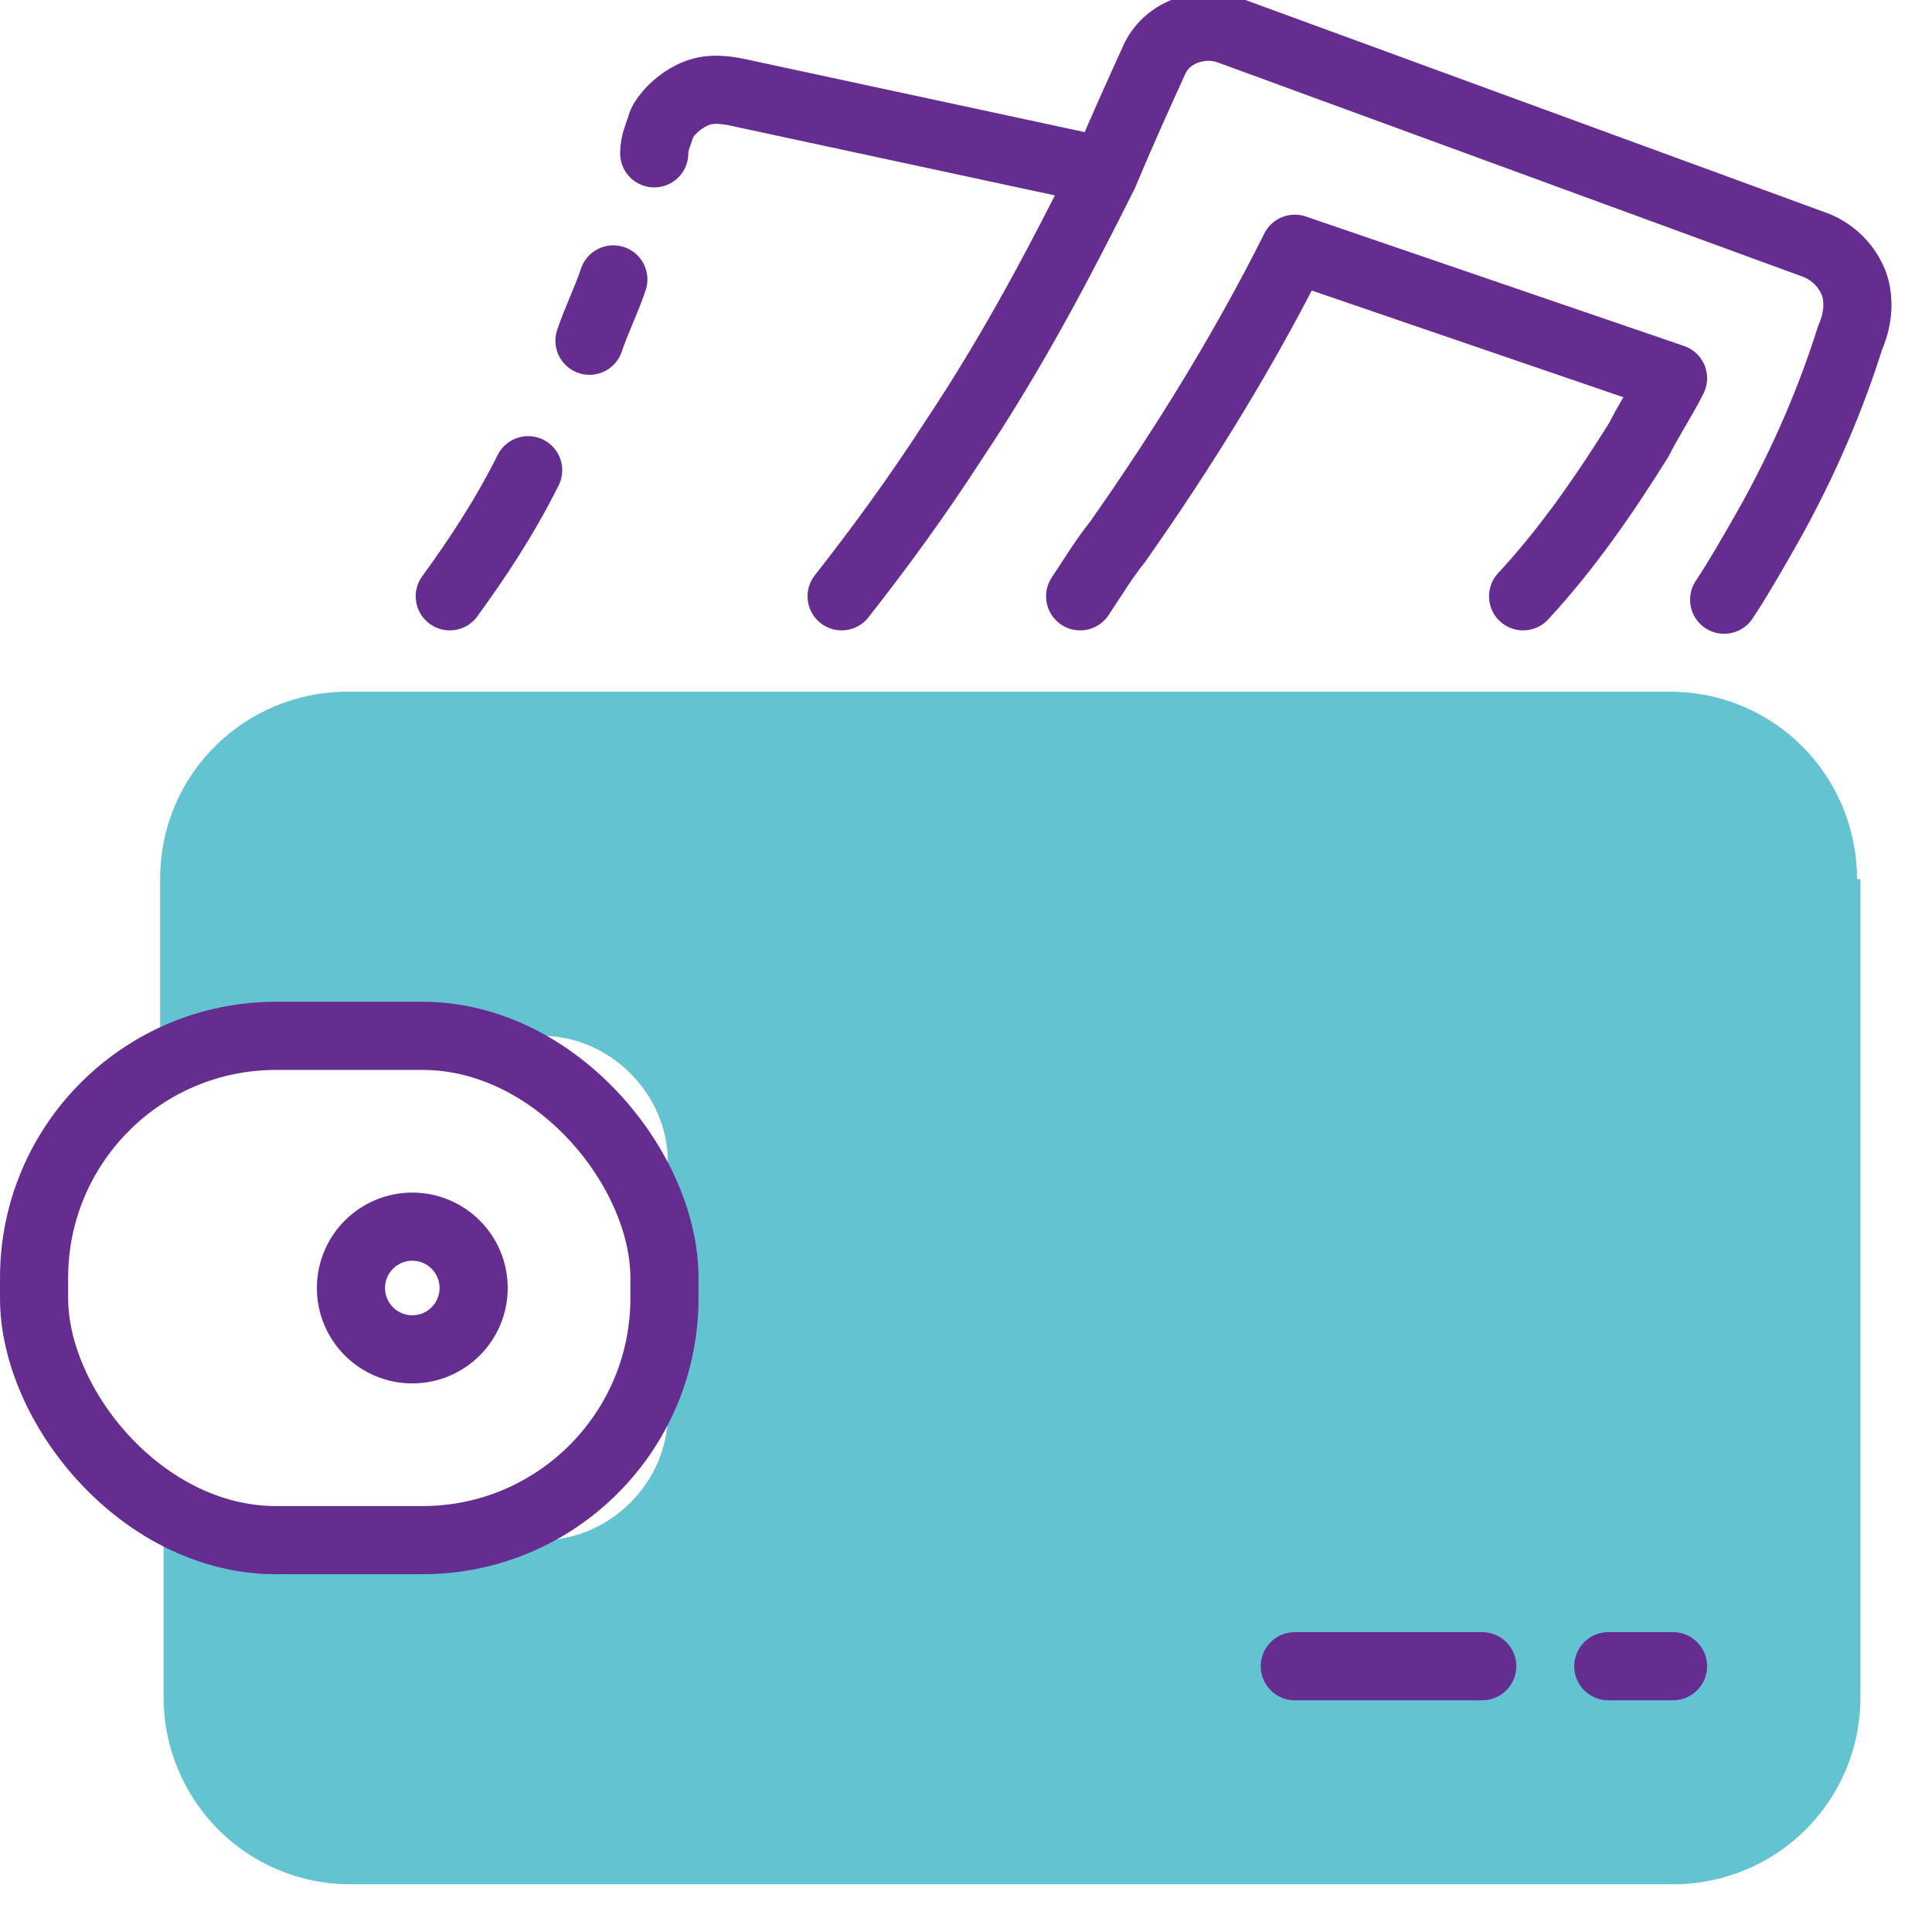 <?xml version="1.0" encoding="UTF-8"?>
<svg id="Layer_1" data-name="Layer 1" xmlns="http://www.w3.org/2000/svg" version="1.1" viewBox="0 0 56.7 56.7">
  <defs>
    <style>
      .cls-1 {
        fill: #63c3d1;
        stroke-width: 0px;
      }

      .cls-2 {
        fill: none;
        stroke: #662d91;
        stroke-linecap: round;
        stroke-linejoin: round;
        stroke-width: 2px;
      }
    </style>
  </defs>
  <path class="cls-1" d="M54.6,25.8v24c0,3.1-2.5,5.5-5.5,5.5H10.3c-3.1,0-5.5-2.5-5.5-5.5v-4.6h11.1c2,0,3.7-1.7,3.7-3.7v-7.4c0-2-1.7-3.7-3.7-3.7H4.7v-4.6c0-3.1,2.5-5.5,5.5-5.5h38.8c3.1,0,5.5,2.5,5.5,5.5Z"/>
  <g>
    <rect class="cls-2" x="1" y="30.4" width="18.5" height="14.8" rx="7.1" ry="7.1"/>
    <circle class="cls-2" cx="12.1" cy="37.8" r="1.8"/>
  </g>
  <g>
    <path class="cls-2" d="M19.2,4.5c0-.3.1-.5.2-.8,0-.1.3-.6.9-.9.4-.2.8-.2,1.3-.1l10.7,2.3"/>
    <path class="cls-2" d="M15.5,13.8c-.7,1.4-1.5,2.6-2.3,3.7"/>
    <path class="cls-2" d="M18,8.2c-.2.6-.5,1.2-.7,1.8"/>
  </g>
  <g>
    <path class="cls-2" d="M50.6,17.6c.4-.6.8-1.3,1.2-2,1.2-2.1,2-4.1,2.5-5.7,0,0,.4-.8.1-1.6-.2-.5-.6-.9-1.1-1.1L36.1.9c-.8-.3-1.8,0-2.2.8-.5,1.1-1,2.2-1.5,3.4-1.2,2.4-2.6,5.1-4.4,7.8-1.1,1.7-2.2,3.2-3.3,4.6"/>
    <path class="cls-2" d="M44.7,17.5h0c1.3-1.4,2.4-3,3.4-4.6.3-.6.7-1.2,1-1.8l-11.1-3.8c-1.5,3-3.3,5.9-5.2,8.6-.4.5-.7,1-1.1,1.6"/>
  </g>
  <g>
    <line class="cls-2" x1="38" y1="48.9" x2="43.5" y2="48.9"/>
    <line class="cls-2" x1="47.2" y1="48.9" x2="49.1" y2="48.9"/>
  </g>
</svg>